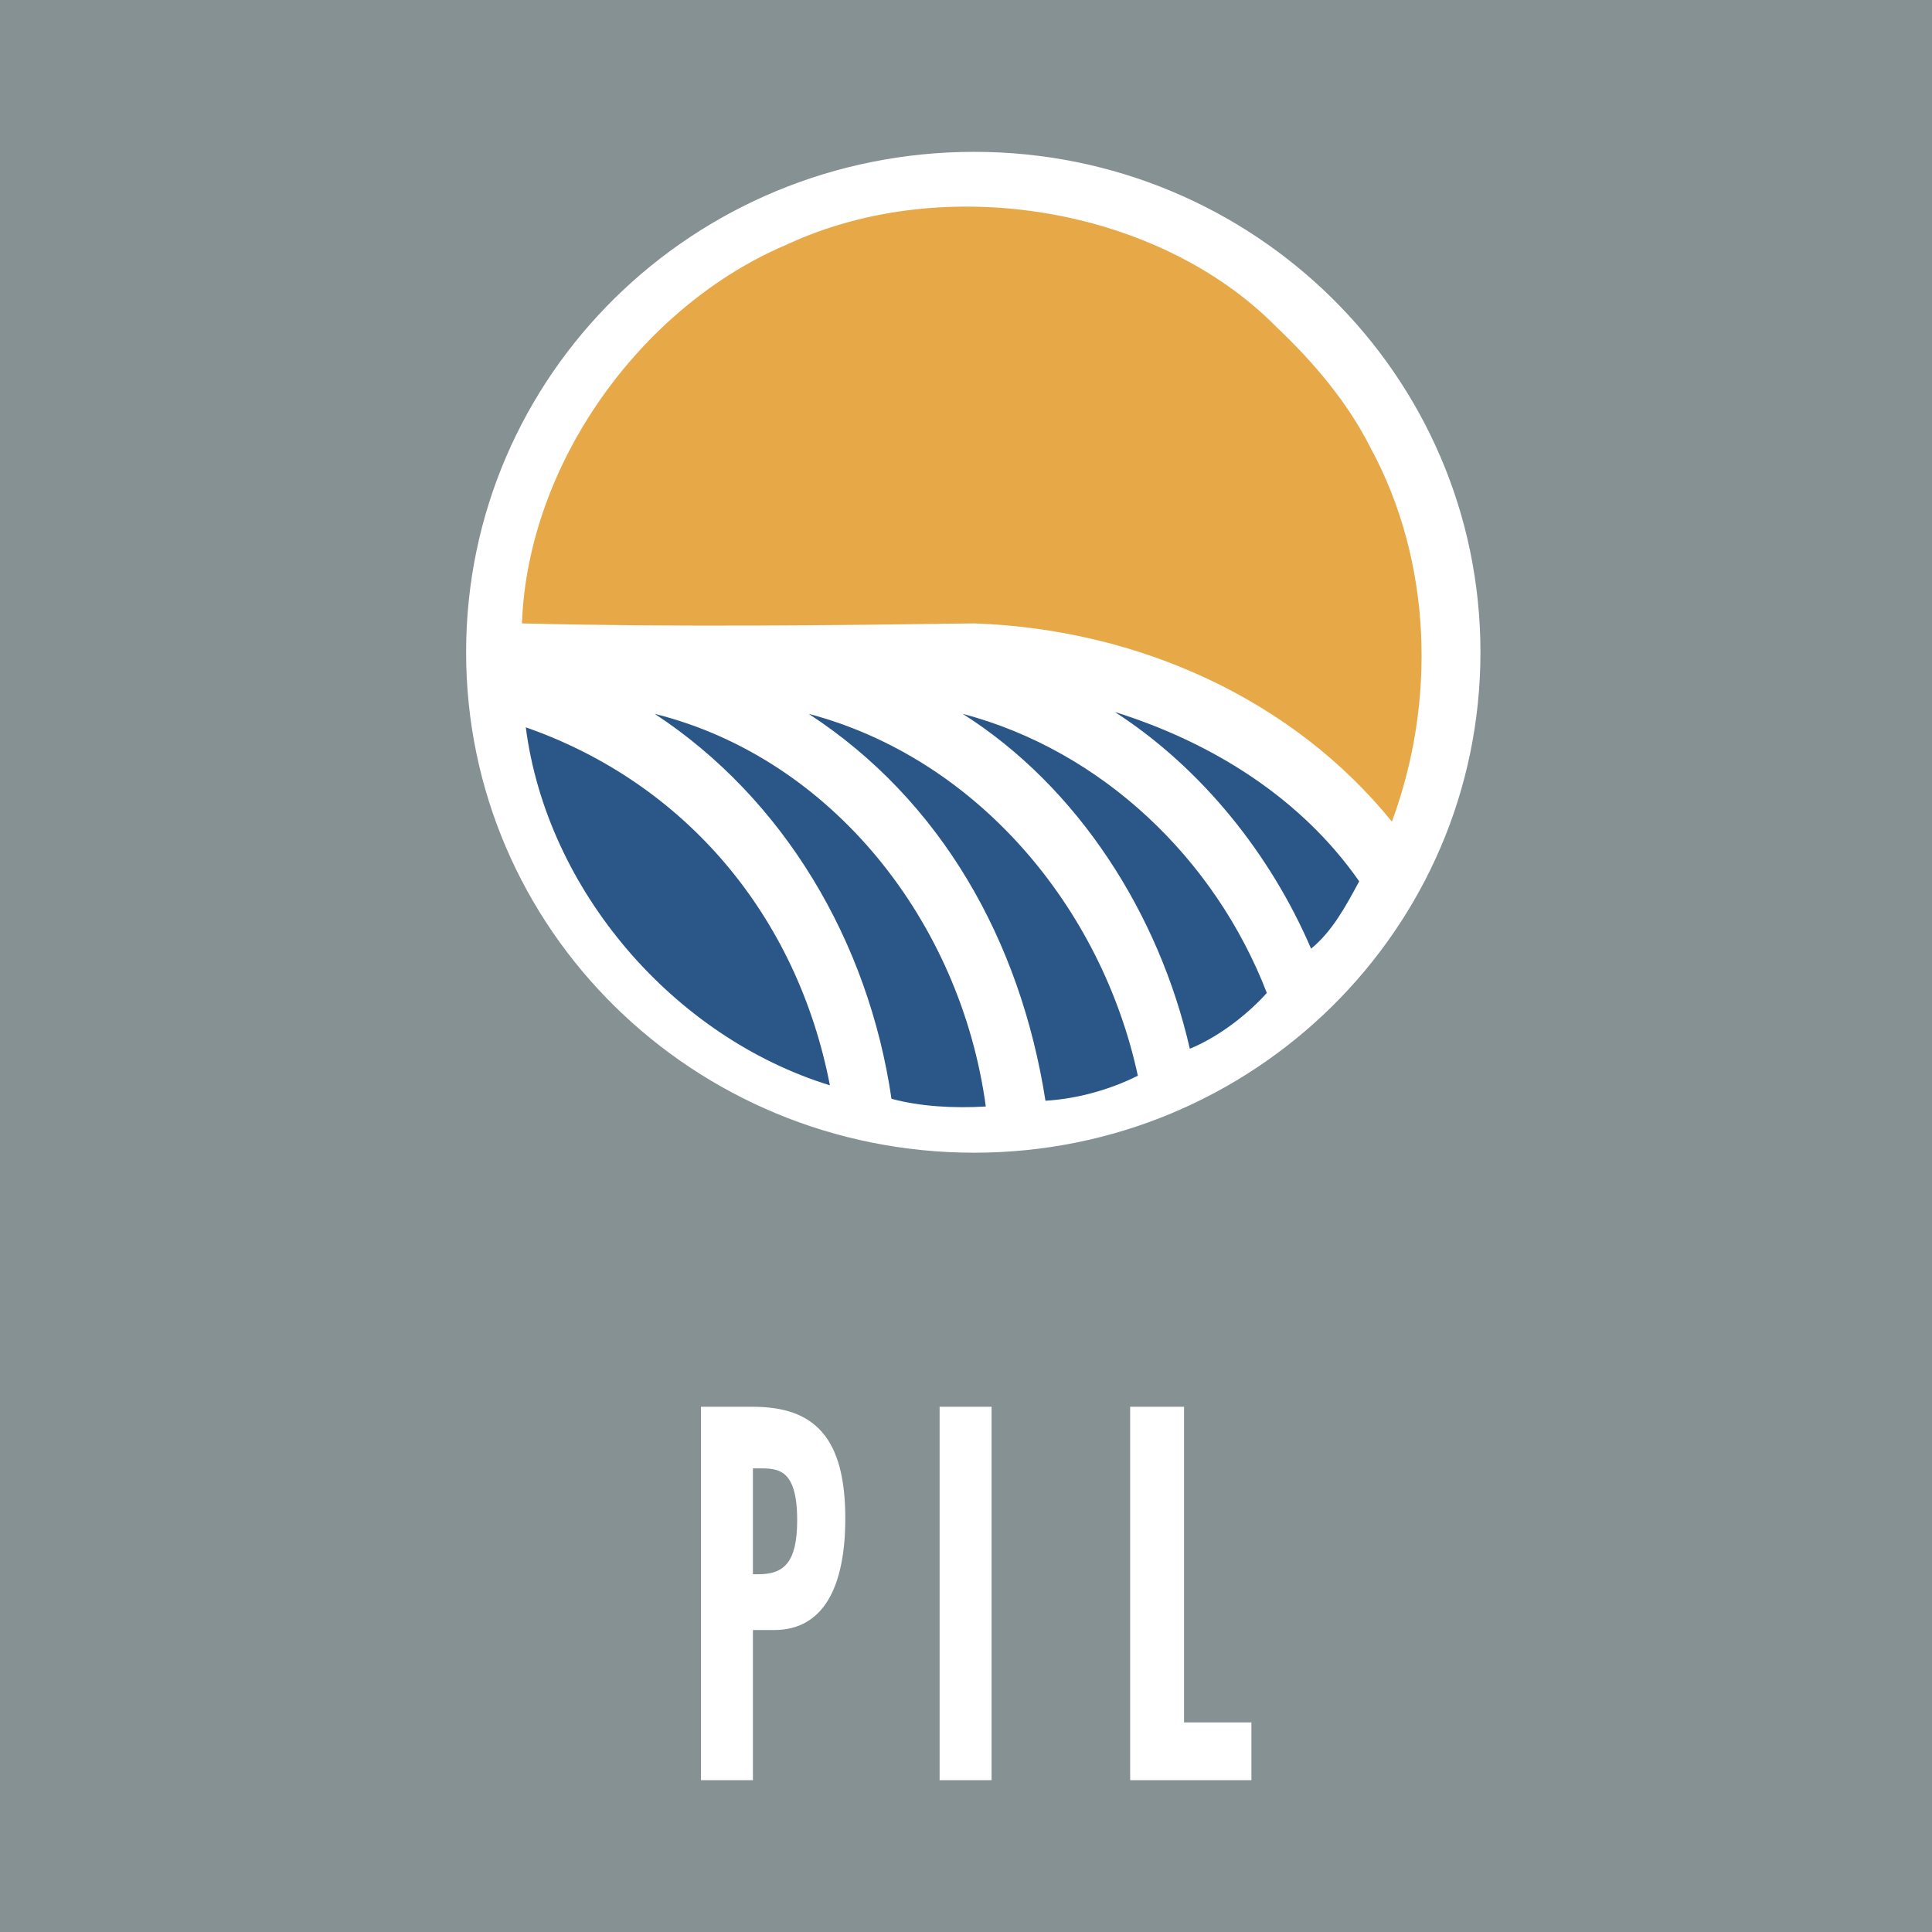 <svg xmlns="http://www.w3.org/2000/svg" width="2500" height="2500" viewBox="0 0 192.756 192.756"><g fill-rule="evenodd" clip-rule="evenodd"><path fill="#869193" d="M0 0h192.756v192.756H0V0z"/><path d="M147.705 65.078c0-27.653-22.66-49.929-50.504-49.929-28.037 0-50.697 22.276-50.697 49.929 0 27.652 22.66 49.928 50.697 49.928 27.844 0 50.504-22.276 50.504-49.928z" fill="#fff"/><path d="M97.01 110.588c24.58 0 44.742-20.163 44.742-45.127 0-24.771-20.162-44.935-44.742-44.935-24.581 0-45.128 20.164-45.128 44.935 0 24.964 20.547 45.127 45.128 45.127z" fill="#fff"/><path d="M136.76 44.722c6.145 11.33 6.529 25.348 2.111 37.254-9.793-12.098-25.154-19.203-41.67-19.779-14.018.192-29.957.384-45.127 0 .576-15.938 11.906-31.685 26.5-37.83 15.747-7.297 37.062-3.648 48.775 8.257 3.649 3.456 7.106 7.489 9.411 12.098z" fill="#e7a948"/><path d="M135.607 87.929c-1.344 2.497-2.688 4.993-4.801 6.721-4.033-9.41-10.945-18.051-19.588-23.62 9.796 3.072 18.63 8.641 24.389 16.899zM98.354 110.396c-3.265.191-6.529 0-9.41-.768-2.304-15.746-10.754-29.957-23.62-38.406 17.667 4.417 30.533 20.739 33.03 39.174z" fill="#2b5688"/><path d="M113.523 107.324c-2.688 1.344-5.953 2.305-9.217 2.496-2.496-15.938-10.37-29.957-23.621-38.599 16.708 4.418 29.19 19.204 32.838 36.103zM126.391 99.066c-1.537 1.729-4.418 4.225-7.682 5.568-3.072-13.441-11.139-26.116-22.66-33.413 13.826 3.65 25.156 14.404 30.342 27.845zM82.799 108.283c-15.555-4.799-28.229-19.395-30.341-35.717 15.938 5.569 27.076 18.819 30.341 35.717z" fill="#2b5688"/><path d="M69.933 140.354h5.185c6.145 0 9.217 3.072 9.217 11.137 0 6.723-2.112 11.139-7.104 11.139h-2.112v14.979h-5.185v-37.255h-.001zm5.185 16.707h.576c2.496 0 3.84-1.152 3.84-5.377 0-5.186-1.92-5.186-3.84-5.186h-.576v10.563zM93.745 140.354h5.185v37.253h-5.185v-37.253zM112.756 140.354h5.377v31.492h6.721v5.761h-12.098v-37.253z" fill="#fff"/></g></svg>